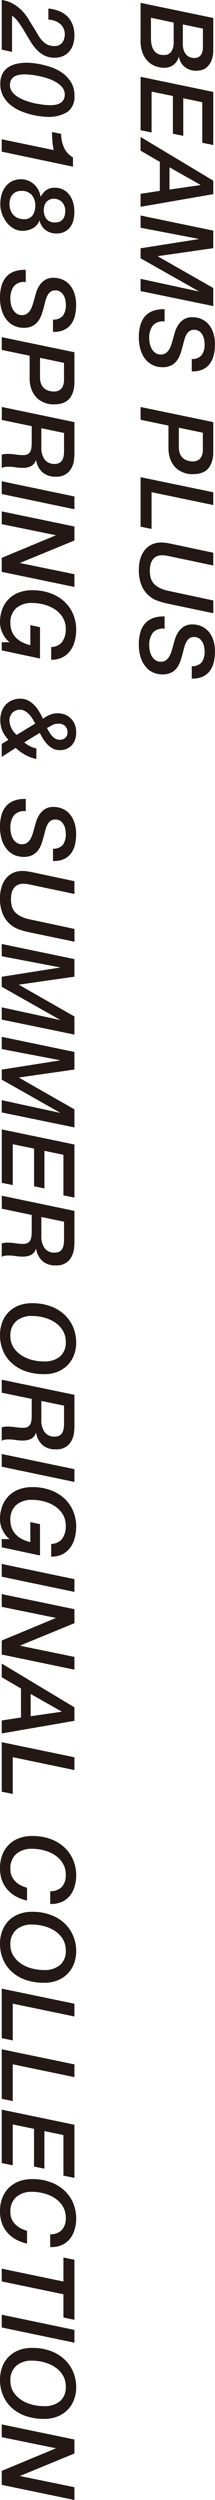 <svg xmlns="http://www.w3.org/2000/svg" viewBox="0 0 23.228 269.257"><defs><style>.a{fill:#231815;}</style></defs><title>look_ttl</title><path class="a" d="M23.041,1.937V5.323a3.027,3.027,0,0,1-.209,1.238,1.92,1.92,0,0,1-.5.693,1.39,1.39,0,0,1-.6.3,2.715,2.715,0,0,1-.528.066,2.1,2.1,0,0,1-.666-.1,1.888,1.888,0,0,1-.566-.3,1.674,1.674,0,0,1-.418-.479,1.769,1.769,0,0,1-.22-.621h-.022a1.571,1.571,0,0,1-1.65,1.177,2.708,2.708,0,0,1-.731-.121,2.246,2.246,0,0,1-.814-.445,2.545,2.545,0,0,1-.66-.9,3.509,3.509,0,0,1-.27-1.479V.308Zm-6.732-.022V3.883q0,.176.011.5a2.408,2.408,0,0,0,.116.648,1.459,1.459,0,0,0,.357.589,1.134,1.134,0,0,0,.737.3,2.564,2.564,0,0,0,.352,0,.829.829,0,0,0,.407-.154,1.058,1.058,0,0,0,.335-.43,1.962,1.962,0,0,0,.138-.819V2.431Zm3.443.715V4.687a2.1,2.1,0,0,0,.132.813,1.275,1.275,0,0,0,.325.473,1,1,0,0,0,.407.22,1.5,1.5,0,0,0,.368.056,1.379,1.379,0,0,0,.281-.033.732.732,0,0,0,.308-.153A.914.914,0,0,0,21.82,5.7a1.782,1.782,0,0,0,.1-.66V3.08Z"/><path class="a" d="M23.041,9.9v5.72l-1.188-.242V11.011L19.8,10.582V14.63l-1.122-.23V10.341l-2.3-.474v4.4l-1.188-.241V8.272Z"/><path class="a" d="M23.041,19.458v1.453l-7.854,1.363v-1.4l2.079-.319V17.435l-2.079-1.21V14.751Zm-1.386.474v-.022l-3.344-1.892v2.4Z"/><path class="a" d="M23.041,24.838v1.892l-5.984.858v.022l5.984,3.41v1.946l-7.854-1.616V30.03l6.292,1.363v-.021l-6.292-3.553V26.741l6.292-.99v-.021l-6.292-1.2V23.21Z"/><path class="a" d="M17.783,34.628a1.422,1.422,0,0,0-1.287.451,2.193,2.193,0,0,0-.374,1.353,2.876,2.876,0,0,0,.066.589,1.883,1.883,0,0,0,.214.566,1.391,1.391,0,0,0,.385.424.982.982,0,0,0,.588.17.9.9,0,0,0,.55-.16,1.3,1.3,0,0,0,.369-.418,2.883,2.883,0,0,0,.253-.6q.1-.34.2-.7.066-.264.182-.627a2.817,2.817,0,0,1,.341-.7,2,2,0,0,1,.588-.577,1.659,1.659,0,0,1,.924-.236,2.411,2.411,0,0,1,.979.2,2.163,2.163,0,0,1,.775.572,2.665,2.665,0,0,1,.506.918,3.9,3.9,0,0,1,.182,1.238,4.848,4.848,0,0,1-.132,1.154,2.551,2.551,0,0,1-.429.936,1.986,1.986,0,0,1-.775.615,2.6,2.6,0,0,1-1.171.2V38.665a1.325,1.325,0,0,0,1.062-.408,1.865,1.865,0,0,0,.324-1.2,3.247,3.247,0,0,0-.033-.4,1.67,1.67,0,0,0-.154-.506,1.29,1.29,0,0,0-.346-.441.95.95,0,0,0-.622-.186.8.8,0,0,0-.473.131,1.115,1.115,0,0,0-.319.357,2.341,2.341,0,0,0-.22.523q-.088.3-.165.627-.11.417-.242.842a2.9,2.9,0,0,1-.369.77,1.8,1.8,0,0,1-.622.561,2.052,2.052,0,0,1-1,.215,2.5,2.5,0,0,1-.913-.176,2.2,2.2,0,0,1-.814-.566,2.932,2.932,0,0,1-.588-1.012A4.466,4.466,0,0,1,15,36.288a4.587,4.587,0,0,1,.16-1.254,2.472,2.472,0,0,1,.495-.951,2.115,2.115,0,0,1,.864-.594,3.226,3.226,0,0,1,1.265-.182Z"/><path class="a" d="M23.041,45.462V48.62a3.63,3.63,0,0,1-.126,1.033,2.256,2.256,0,0,1-.33.693,1.526,1.526,0,0,1-.462.424,2.055,2.055,0,0,1-.522.214,2.64,2.64,0,0,1-.517.077q-.253.012-.44.012l-.2-.018a2.237,2.237,0,0,1-.457-.1,3.069,3.069,0,0,1-.583-.259,2.14,2.14,0,0,1-.583-.494,2.6,2.6,0,0,1-.446-.809A3.594,3.594,0,0,1,18.2,48.19V45.837l-3.014-.627V43.835Zm-3.718.605v2.079a1.85,1.85,0,0,0,.137.765,1.227,1.227,0,0,0,.357.473,1.374,1.374,0,0,0,.49.242,2.066,2.066,0,0,0,.533.072,1.371,1.371,0,0,0,.352-.051.9.9,0,0,0,.352-.187.987.987,0,0,0,.27-.4,1.834,1.834,0,0,0,.1-.677V46.606Z"/><path class="a" d="M23.041,53.02v1.375l-6.666-1.386v3.96l-1.188-.242V51.392Z"/><path class="a" d="M23.041,59.531v1.375l-4.807-1.012c-.1-.022-.207-.04-.313-.056s-.214-.025-.324-.033a1.461,1.461,0,0,0-.666.116,1.093,1.093,0,0,0-.435.357,1.5,1.5,0,0,0-.237.539,2.98,2.98,0,0,0-.071.671,2.882,2.882,0,0,0,.088.731,1.538,1.538,0,0,0,.313.6,2.045,2.045,0,0,0,.616.479,3.862,3.862,0,0,0,1,.342l4.84,1.033v1.375l-4.928-1.033a8.748,8.748,0,0,1-1.034-.286A2.951,2.951,0,0,1,15.3,63.073a4.262,4.262,0,0,1-.3-1.738,4.085,4.085,0,0,1,.148-1.111,2.783,2.783,0,0,1,.446-.924,2.173,2.173,0,0,1,.753-.632,2.306,2.306,0,0,1,1.072-.237,3.66,3.66,0,0,1,.534.039q.258.038.522.094Z"/><path class="a" d="M17.783,67.716a1.422,1.422,0,0,0-1.287.451,2.193,2.193,0,0,0-.374,1.353,2.876,2.876,0,0,0,.066.589,1.883,1.883,0,0,0,.214.566,1.391,1.391,0,0,0,.385.424.982.982,0,0,0,.588.17.9.9,0,0,0,.55-.16,1.3,1.3,0,0,0,.369-.418,2.883,2.883,0,0,0,.253-.6q.1-.34.2-.7.066-.264.182-.627a2.817,2.817,0,0,1,.341-.7,2,2,0,0,1,.588-.577,1.659,1.659,0,0,1,.924-.236,2.411,2.411,0,0,1,.979.2,2.163,2.163,0,0,1,.775.572,2.665,2.665,0,0,1,.506.918,3.9,3.9,0,0,1,.182,1.238,4.848,4.848,0,0,1-.132,1.154,2.551,2.551,0,0,1-.429.936,1.986,1.986,0,0,1-.775.615,2.6,2.6,0,0,1-1.171.2V71.753a1.325,1.325,0,0,0,1.062-.408,1.865,1.865,0,0,0,.324-1.2,3.247,3.247,0,0,0-.033-.4,1.67,1.67,0,0,0-.154-.506,1.29,1.29,0,0,0-.346-.441.95.95,0,0,0-.622-.186.8.8,0,0,0-.473.131,1.115,1.115,0,0,0-.319.357,2.341,2.341,0,0,0-.22.523q-.088.3-.165.627-.11.417-.242.842a2.9,2.9,0,0,1-.369.77,1.8,1.8,0,0,1-.622.561,2.052,2.052,0,0,1-1,.215,2.5,2.5,0,0,1-.913-.176,2.2,2.2,0,0,1-.814-.566,2.932,2.932,0,0,1-.588-1.012A4.466,4.466,0,0,1,15,69.376a4.587,4.587,0,0,1,.16-1.254,2.472,2.472,0,0,1,.495-.951,2.115,2.115,0,0,1,.864-.594,3.226,3.226,0,0,1,1.265-.182Z"/><path class="a" d="M.187,5.346V0A3.682,3.682,0,0,1,1.87.7,4.826,4.826,0,0,1,3.08,2.067l.544.887q.281.456.566.929a2.761,2.761,0,0,0,.682.775,1.674,1.674,0,0,0,1.045.3,1.015,1.015,0,0,0,.468-.1,1.065,1.065,0,0,0,.341-.275,1.113,1.113,0,0,0,.2-.4A1.71,1.71,0,0,0,7,3.707a1.454,1.454,0,0,0-.512-1.139,1.752,1.752,0,0,0-.561-.319,2.507,2.507,0,0,0-.7-.137V.924a3.969,3.969,0,0,1,1.149.265,2.667,2.667,0,0,1,.891.571,2.507,2.507,0,0,1,.572.88,3.2,3.2,0,0,1,.2,1.178,3.217,3.217,0,0,1-.132.939,2.217,2.217,0,0,1-.4.76,1.852,1.852,0,0,1-.671.512,2.253,2.253,0,0,1-.946.187,2.374,2.374,0,0,1-1.111-.247,3.085,3.085,0,0,1-.842-.649,5.675,5.675,0,0,1-.671-.9q-.3-.5-.6-1t-.622-.963a3.329,3.329,0,0,0-.742-.77V5.588Z"/><path class="a" d="M2.981,6.755c.051,0,.213.01.484.032a8.076,8.076,0,0,1,.968.149,8.8,8.8,0,0,1,1.193.34A4.527,4.527,0,0,1,6.8,7.9a3.32,3.32,0,0,1,.891.984,2.724,2.724,0,0,1,.352,1.425,1.964,1.964,0,0,1-.77,1.754,3.852,3.852,0,0,1-2.178.523,6.793,6.793,0,0,1-.709-.056,8.427,8.427,0,0,1-1.028-.192A7.614,7.614,0,0,1,2.2,11.946,4.427,4.427,0,0,1,1.127,11.3a3.205,3.205,0,0,1-.787-.952A2.7,2.7,0,0,1,.033,9.031a2.347,2.347,0,0,1,.214-1.05,1.812,1.812,0,0,1,.6-.705,2.7,2.7,0,0,1,.93-.4A5.216,5.216,0,0,1,2.981,6.755ZM5.456,11.33a3.041,3.041,0,0,0,.578-.055,1.484,1.484,0,0,0,.495-.187.975.975,0,0,0,.341-.357,1.244,1.244,0,0,0-.11-1.277A2.3,2.3,0,0,0,6.138,8.9a4.311,4.311,0,0,0-.864-.412,7.473,7.473,0,0,0-.968-.275,9.423,9.423,0,0,0-.935-.154,6.931,6.931,0,0,0-.753-.049,2.96,2.96,0,0,0-.578.055,1.471,1.471,0,0,0-.5.188.963.963,0,0,0-.341.357,1.242,1.242,0,0,0,.11,1.275,2.293,2.293,0,0,0,.622.556,4.416,4.416,0,0,0,.863.412,7.48,7.48,0,0,0,.968.275q.489.1.935.153A6.955,6.955,0,0,0,5.456,11.33Z"/><path class="a" d="M6.611,14.421a3.562,3.562,0,0,0,.3,1.463,2.265,2.265,0,0,0,.974,1.067v1l-7.7-1.617V15l5.621,1.166A7.1,7.1,0,0,1,5.66,15.2q-.039-.478-.039-.984Z"/><path class="a" d="M2.277,19.306a1.958,1.958,0,0,1,.8.16,2.162,2.162,0,0,1,.638.423,2.216,2.216,0,0,1,.446.6,2.3,2.3,0,0,1,.226.688h.022a2.058,2.058,0,0,1,.6-.71,1.519,1.519,0,0,1,.891-.247,1.983,1.983,0,0,1,.924.2,1.914,1.914,0,0,1,.666.561,2.543,2.543,0,0,1,.407.83,3.647,3.647,0,0,1,.138,1.023,3.71,3.71,0,0,1-.1.857,2.037,2.037,0,0,1-.33.737,1.755,1.755,0,0,1-.594.517,1.831,1.831,0,0,1-.891.2,1.861,1.861,0,0,1-1.249-.407,1.743,1.743,0,0,1-.6-1H4.268a1.616,1.616,0,0,1-.709.841,2.278,2.278,0,0,1-1.149.28,1.855,1.855,0,0,1-.952-.253,2.534,2.534,0,0,1-.748-.665,3.4,3.4,0,0,1-.5-.924A3.042,3.042,0,0,1,.033,22,3.625,3.625,0,0,1,.192,20.89a2.538,2.538,0,0,1,.451-.848,2,2,0,0,1,.7-.544A2.176,2.176,0,0,1,2.277,19.306ZM2.3,20.56a1.327,1.327,0,0,0-.572.115,1.153,1.153,0,0,0-.4.309,1.185,1.185,0,0,0-.231.451,2.064,2.064,0,0,0-.072.555,1.8,1.8,0,0,0,.116.66,1.537,1.537,0,0,0,.319.512,1.385,1.385,0,0,0,.489.33,1.659,1.659,0,0,0,.627.115,1.079,1.079,0,0,0,.94-.406,1.74,1.74,0,0,0,.292-1.035,1.677,1.677,0,0,0-.391-1.182A1.44,1.44,0,0,0,2.3,20.56Zm3.5.848a1.015,1.015,0,0,0-.462.1A.963.963,0,0,0,5,21.77a1.128,1.128,0,0,0-.2.386,1.594,1.594,0,0,0-.066.461,1.477,1.477,0,0,0,.3.984,1.164,1.164,0,0,0,.94.357,1.119,1.119,0,0,0,.49-.1A.915.915,0,0,0,6.8,23.6a1.118,1.118,0,0,0,.187-.386,1.744,1.744,0,0,0,.06-.461,1.355,1.355,0,0,0-.346-.984A1.207,1.207,0,0,0,5.8,21.407Z"/><path class="a" d="M2.783,30.383a1.422,1.422,0,0,0-1.287.451,2.193,2.193,0,0,0-.374,1.353,2.869,2.869,0,0,0,.066.589,1.883,1.883,0,0,0,.214.566,1.379,1.379,0,0,0,.385.424.982.982,0,0,0,.588.171.911.911,0,0,0,.55-.16,1.322,1.322,0,0,0,.369-.418,2.906,2.906,0,0,0,.253-.6c.07-.227.138-.462.2-.7q.066-.264.182-.627a2.833,2.833,0,0,1,.341-.7,2.017,2.017,0,0,1,.588-.577,1.667,1.667,0,0,1,.924-.236,2.4,2.4,0,0,1,.979.2,2.16,2.16,0,0,1,.775.571,2.67,2.67,0,0,1,.506.919,3.9,3.9,0,0,1,.182,1.237A4.85,4.85,0,0,1,8.1,33.991a2.546,2.546,0,0,1-.429.935,1.979,1.979,0,0,1-.775.616,2.583,2.583,0,0,1-1.171.2V34.42a1.324,1.324,0,0,0,1.062-.407,1.868,1.868,0,0,0,.324-1.2,3.262,3.262,0,0,0-.033-.4,1.687,1.687,0,0,0-.154-.506,1.3,1.3,0,0,0-.346-.44.944.944,0,0,0-.622-.187.8.8,0,0,0-.473.132,1.115,1.115,0,0,0-.319.357,2.332,2.332,0,0,0-.22.522q-.088.3-.165.627c-.073.278-.154.56-.242.842a2.909,2.909,0,0,1-.369.771,1.8,1.8,0,0,1-.622.561,2.052,2.052,0,0,1-1,.215,2.5,2.5,0,0,1-.913-.177,2.193,2.193,0,0,1-.814-.566,2.932,2.932,0,0,1-.588-1.012A4.46,4.46,0,0,1,0,32.044,4.577,4.577,0,0,1,.16,30.79a2.465,2.465,0,0,1,.495-.951,2.106,2.106,0,0,1,.864-.594,3.208,3.208,0,0,1,1.265-.182Z"/><path class="a" d="M8.041,37.939V41.1a3.626,3.626,0,0,1-.126,1.033,2.256,2.256,0,0,1-.33.693,1.526,1.526,0,0,1-.462.424,2.059,2.059,0,0,1-.522.215,2.637,2.637,0,0,1-.517.076q-.253.012-.44.012l-.2-.017a2.305,2.305,0,0,1-.457-.1,3.069,3.069,0,0,1-.583-.259,2.144,2.144,0,0,1-.583-.5,2.6,2.6,0,0,1-.446-.809A3.594,3.594,0,0,1,3.2,40.667V38.313L.187,37.687V36.312Zm-3.718.6v2.08a1.845,1.845,0,0,0,.137.764,1.22,1.22,0,0,0,.357.473,1.342,1.342,0,0,0,.49.242,2.025,2.025,0,0,0,.533.072,1.368,1.368,0,0,0,.352-.05.9.9,0,0,0,.352-.187.991.991,0,0,0,.27-.4,1.828,1.828,0,0,0,.1-.676V39.083Z"/><path class="a" d="M8.041,45.464v3.4q0,.253-.044.672a2.4,2.4,0,0,1-.242.818,1.875,1.875,0,0,1-.6.693,1.87,1.87,0,0,1-1.116.292,2.093,2.093,0,0,1-1.458-.474A2.252,2.252,0,0,1,3.9,49.556H3.883a1.121,1.121,0,0,1-.555.666,2.047,2.047,0,0,1-.864.17,4.974,4.974,0,0,1-.814-.066,4.388,4.388,0,0,0-.814-.055,2.1,2.1,0,0,0-.33.027.962.962,0,0,0-.319.115v-1.44a1.355,1.355,0,0,1,.3-.071,2.54,2.54,0,0,1,.308-.017,5.726,5.726,0,0,1,.863.065,5.419,5.419,0,0,0,.853.066.933.933,0,0,0,.528-.127.71.71,0,0,0,.27-.335,1.549,1.549,0,0,0,.1-.474q.017-.264.017-.539V45.9l-3.234-.67v-1.4Zm-3.575.66v2.013A2.157,2.157,0,0,0,4.834,49.5a1.272,1.272,0,0,0,1.062.468,1.039,1.039,0,0,0,.522-.116.8.8,0,0,0,.313-.312,1.353,1.353,0,0,0,.148-.451,3.493,3.493,0,0,0,.039-.528V46.63Z"/><path class="a" d="M8.041,53.472v1.375L.187,53.208V51.833Z"/><path class="a" d="M8.041,56.706v1.507L2.178,60.622v.021l5.863,1.2v1.375L.187,61.59V60.083l5.83-2.42v-.021L.187,56.453V55.078Z"/><path class="a" d="M.187,70.049v-.88h.825v-.021a2.372,2.372,0,0,1-.451-.468,3.07,3.07,0,0,1-.313-.539,2.787,2.787,0,0,1-.187-.562A2.5,2.5,0,0,1,0,67.058a3.936,3.936,0,0,1,.264-1.5,3.073,3.073,0,0,1,.726-1.09A3.131,3.131,0,0,1,2.079,63.8a3.9,3.9,0,0,1,1.353-.231,5.657,5.657,0,0,1,2.139.369,4.357,4.357,0,0,1,1.5.969,3.865,3.865,0,0,1,.875,1.352,4.264,4.264,0,0,1,.286,1.524,4.856,4.856,0,0,1-.165,1.292,3.066,3.066,0,0,1-.5,1.04,2.324,2.324,0,0,1-.836.692,2.648,2.648,0,0,1-1.2.254V69.687a1.494,1.494,0,0,0,1.188-.562,2.27,2.27,0,0,0,.385-1.386,2.307,2.307,0,0,0-.319-1.227,2.778,2.778,0,0,0-.836-.869,3.931,3.931,0,0,0-1.166-.522,4.951,4.951,0,0,0-1.309-.177,2.5,2.5,0,0,0-1.727.562A2.028,2.028,0,0,0,1.122,67.1a2.4,2.4,0,0,0,.16.9,2.072,2.072,0,0,0,.445.688,2.546,2.546,0,0,0,.682.49,3.914,3.914,0,0,0,.869.307V67.332l1.045.22v3.377Z"/><path class="a" d="M.187,81.521v-1.4l.726-.439a3.332,3.332,0,0,1-.66-.973,2.983,2.983,0,0,1-.22-1.184,2.6,2.6,0,0,1,.154-.9A2.191,2.191,0,0,1,.622,75.9a1.9,1.9,0,0,1,.687-.479,2.3,2.3,0,0,1,.9-.172,1.749,1.749,0,0,1,.836.2,2.62,2.62,0,0,1,.671.506,3.606,3.606,0,0,1,.523.693q.225.384.4.758a4.35,4.35,0,0,1,.742-.418,2.1,2.1,0,0,1,.842-.164,2.1,2.1,0,0,1,.841.159,1.864,1.864,0,0,1,.627.435,1.909,1.909,0,0,1,.4.638,2.187,2.187,0,0,1,.138.781,2.37,2.37,0,0,1-.094.747,1.717,1.717,0,0,1-.33.622,1.612,1.612,0,0,1-.567.429,1.875,1.875,0,0,1-.8.16,1.519,1.519,0,0,1-.721-.171,2.372,2.372,0,0,1-.588-.44,3.379,3.379,0,0,1-.467-.6c-.136-.219-.259-.436-.369-.648L2.618,79.96a3.458,3.458,0,0,0,.457.324,2.758,2.758,0,0,0,.853.324v1.133a3.842,3.842,0,0,1-1.172-.423,4.974,4.974,0,0,1-1.062-.765Zm3.608-3.586c-.066-.14-.15-.295-.253-.468a3.108,3.108,0,0,0-.363-.489,2.049,2.049,0,0,0-.468-.385,1.088,1.088,0,0,0-.566-.154,1.125,1.125,0,0,0-.484.1,1.057,1.057,0,0,0-.352.265,1.145,1.145,0,0,0-.214.362,1.162,1.162,0,0,0-.072.4,1.958,1.958,0,0,0,.214.858,2.111,2.111,0,0,0,.567.726Zm3.5.957a.974.974,0,0,0-.242-.677.986.986,0,0,0-.77-.27,1.265,1.265,0,0,0-.627.148q-.264.149-.583.314.11.2.237.418a2.687,2.687,0,0,0,.292.412,1.5,1.5,0,0,0,.368.313.894.894,0,0,0,.468.121.848.848,0,0,0,.644-.226A.776.776,0,0,0,7.293,78.893Z"/><path class="a" d="M2.783,87.374a1.422,1.422,0,0,0-1.287.451,2.193,2.193,0,0,0-.374,1.353,2.876,2.876,0,0,0,.066.589,1.883,1.883,0,0,0,.214.566,1.391,1.391,0,0,0,.385.424.982.982,0,0,0,.588.17.9.9,0,0,0,.55-.16,1.3,1.3,0,0,0,.369-.418,2.883,2.883,0,0,0,.253-.6q.1-.34.2-.7.066-.264.182-.627a2.817,2.817,0,0,1,.341-.7,2,2,0,0,1,.588-.577,1.659,1.659,0,0,1,.924-.236,2.411,2.411,0,0,1,.979.2,2.163,2.163,0,0,1,.775.572,2.665,2.665,0,0,1,.506.918,3.9,3.9,0,0,1,.182,1.238A4.848,4.848,0,0,1,8.1,90.981a2.551,2.551,0,0,1-.429.936,1.986,1.986,0,0,1-.775.615,2.6,2.6,0,0,1-1.171.2V91.411A1.325,1.325,0,0,0,6.782,91a1.865,1.865,0,0,0,.324-1.2,3.247,3.247,0,0,0-.033-.4,1.67,1.67,0,0,0-.154-.506,1.29,1.29,0,0,0-.346-.441.95.95,0,0,0-.622-.186.8.8,0,0,0-.473.131,1.115,1.115,0,0,0-.319.357,2.341,2.341,0,0,0-.22.523q-.088.3-.165.627-.11.417-.242.842a2.9,2.9,0,0,1-.369.77,1.8,1.8,0,0,1-.622.561,2.052,2.052,0,0,1-1,.215,2.5,2.5,0,0,1-.913-.176,2.2,2.2,0,0,1-.814-.566,2.932,2.932,0,0,1-.588-1.012A4.466,4.466,0,0,1,0,89.034,4.587,4.587,0,0,1,.16,87.78a2.472,2.472,0,0,1,.495-.951,2.115,2.115,0,0,1,.864-.594,3.226,3.226,0,0,1,1.265-.182Z"/><path class="a" d="M8.041,94.908v1.375L3.234,95.271c-.1-.022-.207-.04-.313-.056s-.214-.025-.324-.033a1.461,1.461,0,0,0-.666.116,1.093,1.093,0,0,0-.435.357,1.5,1.5,0,0,0-.237.539,2.98,2.98,0,0,0-.071.671,2.882,2.882,0,0,0,.088.731,1.538,1.538,0,0,0,.313.6,2.045,2.045,0,0,0,.616.479,3.862,3.862,0,0,0,1,.342l4.84,1.033v1.375L3.113,100.4a8.748,8.748,0,0,1-1.034-.286,3.022,3.022,0,0,1-1.012-.589A3.049,3.049,0,0,1,.3,98.45,4.262,4.262,0,0,1,0,96.712,4.085,4.085,0,0,1,.148,95.6a2.783,2.783,0,0,1,.446-.924,2.173,2.173,0,0,1,.753-.632,2.306,2.306,0,0,1,1.072-.237,3.66,3.66,0,0,1,.534.039q.258.038.522.094Z"/><path class="a" d="M8.041,103.3v1.892l-5.984.858v.021l5.984,3.41v1.947L.187,109.813v-1.32l6.292,1.364v-.022L.187,106.282V105.2l6.292-.99v-.021l-6.292-1.2v-1.32Z"/><path class="a" d="M8.041,113.3v1.893l-5.984.857v.022l5.984,3.41v1.946L.187,119.813v-1.32l6.292,1.364v-.021L.187,116.281V115.2l6.292-.99v-.022l-6.292-1.2v-1.319Z"/><path class="a" d="M8.041,123.267v5.719l-1.188-.241v-4.367L4.8,123.948V128l-1.122-.231v-4.059l-2.3-.473v4.4l-1.188-.241v-5.754Z"/><path class="a" d="M8.041,130.416v3.4q0,.252-.044.67a2.406,2.406,0,0,1-.242.82,1.89,1.89,0,0,1-.6.693,1.877,1.877,0,0,1-1.116.291,2.1,2.1,0,0,1-1.458-.473,2.258,2.258,0,0,1-.677-1.31H3.883a1.116,1.116,0,0,1-.555.665,2.032,2.032,0,0,1-.864.171,5.2,5.2,0,0,1-.814-.065,4.307,4.307,0,0,0-.814-.056,1.888,1.888,0,0,0-.33.028.941.941,0,0,0-.319.115v-1.441a1.3,1.3,0,0,1,.3-.071,2.755,2.755,0,0,1,.308-.017,5.482,5.482,0,0,1,.863.066,5.662,5.662,0,0,0,.853.065.941.941,0,0,0,.528-.126.722.722,0,0,0,.27-.336,1.543,1.543,0,0,0,.1-.473q.017-.264.017-.539v-1.639l-3.234-.672v-1.4Zm-3.575.659v2.014a2.157,2.157,0,0,0,.369,1.358,1.272,1.272,0,0,0,1.062.468,1.06,1.06,0,0,0,.522-.115.808.808,0,0,0,.313-.314,1.324,1.324,0,0,0,.148-.451,3.462,3.462,0,0,0,.039-.527v-1.925Z"/><path class="a" d="M3.432,140.36a5.677,5.677,0,0,1,2.139.368,4.356,4.356,0,0,1,1.5.968,3.89,3.89,0,0,1,.875,1.354,4.255,4.255,0,0,1,.286,1.523,3.793,3.793,0,0,1-.253,1.408,3.083,3.083,0,0,1-.709,1.083,3.219,3.219,0,0,1-1.083.692A3.723,3.723,0,0,1,4.8,148a5.9,5.9,0,0,1-2.145-.352,4.307,4.307,0,0,1-1.49-.936,3.731,3.731,0,0,1-.875-1.33A4.282,4.282,0,0,1,0,143.847a3.946,3.946,0,0,1,.264-1.5,3.082,3.082,0,0,1,.726-1.088,3.119,3.119,0,0,1,1.089-.672A3.877,3.877,0,0,1,3.432,140.36Zm.044,1.375a2.5,2.5,0,0,0-1.727.561,2.03,2.03,0,0,0-.627,1.6,2.209,2.209,0,0,0,.319,1.193,2.82,2.82,0,0,0,.836.857,3.849,3.849,0,0,0,1.166.518,5.149,5.149,0,0,0,1.309.17,2.582,2.582,0,0,0,1.727-.533,1.945,1.945,0,0,0,.627-1.568,2.308,2.308,0,0,0-.319-1.226,2.789,2.789,0,0,0-.836-.869,3.906,3.906,0,0,0-1.166-.522A4.99,4.99,0,0,0,3.476,141.735Z"/><path class="a" d="M8.041,150.227v3.4q0,.252-.044.67a2.406,2.406,0,0,1-.242.82,1.89,1.89,0,0,1-.6.693,1.877,1.877,0,0,1-1.116.291,2.1,2.1,0,0,1-1.458-.473,2.258,2.258,0,0,1-.677-1.31H3.883a1.116,1.116,0,0,1-.555.665,2.032,2.032,0,0,1-.864.171,5.2,5.2,0,0,1-.814-.065,4.307,4.307,0,0,0-.814-.056,1.888,1.888,0,0,0-.33.028.941.941,0,0,0-.319.115v-1.441a1.3,1.3,0,0,1,.3-.071,2.755,2.755,0,0,1,.308-.017,5.482,5.482,0,0,1,.863.066,5.662,5.662,0,0,0,.853.065.941.941,0,0,0,.528-.126.722.722,0,0,0,.27-.336,1.543,1.543,0,0,0,.1-.473q.017-.264.017-.539v-1.639L.187,150v-1.4Zm-3.575.659V152.9a2.157,2.157,0,0,0,.369,1.358,1.272,1.272,0,0,0,1.062.468,1.06,1.06,0,0,0,.522-.115.808.808,0,0,0,.313-.314,1.324,1.324,0,0,0,.148-.451,3.462,3.462,0,0,0,.039-.527v-1.925Z"/><path class="a" d="M8.041,158.235v1.375l-7.854-1.64V156.6Z"/><path class="a" d="M.187,166.649v-.88h.825v-.022a2.341,2.341,0,0,1-.451-.467,3,3,0,0,1-.313-.539,2.82,2.82,0,0,1-.187-.561A2.514,2.514,0,0,1,0,163.657a3.946,3.946,0,0,1,.264-1.5,3.082,3.082,0,0,1,.726-1.088,3.119,3.119,0,0,1,1.089-.672,3.877,3.877,0,0,1,1.353-.23,5.677,5.677,0,0,1,2.139.368,4.356,4.356,0,0,1,1.5.968,3.89,3.89,0,0,1,.875,1.354,4.255,4.255,0,0,1,.286,1.523,4.868,4.868,0,0,1-.165,1.293,3.07,3.07,0,0,1-.5,1.039,2.347,2.347,0,0,1-.836.693,2.661,2.661,0,0,1-1.2.252v-1.375a1.494,1.494,0,0,0,1.188-.561,2.271,2.271,0,0,0,.385-1.387,2.308,2.308,0,0,0-.319-1.226,2.789,2.789,0,0,0-.836-.869,3.906,3.906,0,0,0-1.166-.522,4.99,4.99,0,0,0-1.309-.176,2.5,2.5,0,0,0-1.727.561,2.03,2.03,0,0,0-.627,1.6,2.4,2.4,0,0,0,.16.9,2.062,2.062,0,0,0,.445.688,2.522,2.522,0,0,0,.682.489,3.916,3.916,0,0,0,.869.309v-2.156l1.045.221v3.377Z"/><path class="a" d="M8.041,170.081v1.375L.187,169.817v-1.375Z"/><path class="a" d="M8.041,173.315v1.508l-5.863,2.408v.022l5.863,1.2v1.375L.187,178.2v-1.508l5.83-2.42v-.021l-5.83-1.187v-1.375Z"/><path class="a" d="M8.041,183.886v1.453L.187,186.7v-1.4l2.079-.319v-3.124l-2.079-1.21v-1.474Zm-1.386.474v-.022l-3.344-1.892v2.4Z"/><path class="a" d="M8.041,189.266v1.375l-6.666-1.386v3.96l-1.188-.242v-5.335Z"/><path class="a" d="M5.423,203.687a1.642,1.642,0,0,0,1.254-.456,1.853,1.853,0,0,0,.429-1.315,2.308,2.308,0,0,0-.319-1.226,2.789,2.789,0,0,0-.836-.869,3.906,3.906,0,0,0-1.166-.522,4.99,4.99,0,0,0-1.309-.176,2.5,2.5,0,0,0-1.727.561,2.03,2.03,0,0,0-.627,1.6,1.8,1.8,0,0,0,.2.891,2.051,2.051,0,0,0,.495.6,2.442,2.442,0,0,0,.6.363,4.907,4.907,0,0,0,.506.182v1.375a4.331,4.331,0,0,1-1.3-.5,3.365,3.365,0,0,1-.913-.786,3.135,3.135,0,0,1-.539-1.013A3.811,3.811,0,0,1,0,201.233a3.946,3.946,0,0,1,.264-1.5,3.082,3.082,0,0,1,.726-1.088,3.119,3.119,0,0,1,1.089-.672,3.877,3.877,0,0,1,1.353-.23,5.677,5.677,0,0,1,2.139.368,4.356,4.356,0,0,1,1.5.968,3.89,3.89,0,0,1,.875,1.354,4.255,4.255,0,0,1,.286,1.523,4.16,4.16,0,0,1-.187,1.275,2.866,2.866,0,0,1-.539,1,2.3,2.3,0,0,1-.88.633,2.85,2.85,0,0,1-1.2.2Z"/><path class="a" d="M3.432,205.908a5.677,5.677,0,0,1,2.139.368,4.357,4.357,0,0,1,1.5.969,3.878,3.878,0,0,1,.875,1.353,4.264,4.264,0,0,1,.286,1.524,3.788,3.788,0,0,1-.253,1.407,3.083,3.083,0,0,1-.709,1.083,3.221,3.221,0,0,1-1.083.693,3.743,3.743,0,0,1-1.386.248,5.881,5.881,0,0,1-2.145-.353,4.3,4.3,0,0,1-1.49-.935,3.726,3.726,0,0,1-.875-1.331A4.276,4.276,0,0,1,0,209.4a3.943,3.943,0,0,1,.264-1.5,3.077,3.077,0,0,1,.726-1.089,3.117,3.117,0,0,1,1.089-.671A3.877,3.877,0,0,1,3.432,205.908Zm.044,1.375a2.493,2.493,0,0,0-1.727.562,2.027,2.027,0,0,0-.627,1.595,2.207,2.207,0,0,0,.319,1.193,2.834,2.834,0,0,0,.836.858,3.847,3.847,0,0,0,1.166.517,5.107,5.107,0,0,0,1.309.171,2.582,2.582,0,0,0,1.727-.533,1.946,1.946,0,0,0,.627-1.568,2.312,2.312,0,0,0-.319-1.227,2.8,2.8,0,0,0-.836-.869,3.929,3.929,0,0,0-1.166-.521A4.951,4.951,0,0,0,3.476,207.283Z"/><path class="a" d="M8.041,215.808v1.375L1.375,215.8v3.959l-1.188-.242v-5.334Z"/><path class="a" d="M8.041,222.342v1.375l-6.666-1.386v3.96l-1.188-.242v-5.335Z"/><path class="a" d="M8.041,228.843v5.721l-1.188-.242v-4.367l-2.057-.43v4.049l-1.122-.23v-4.06l-2.3-.474v4.4l-1.188-.242v-5.752Z"/><path class="a" d="M5.423,240.635a1.638,1.638,0,0,0,1.254-.456,1.85,1.85,0,0,0,.429-1.314,2.307,2.307,0,0,0-.319-1.227,2.778,2.778,0,0,0-.836-.869,3.931,3.931,0,0,0-1.166-.522,4.951,4.951,0,0,0-1.309-.177,2.5,2.5,0,0,0-1.727.562,2.028,2.028,0,0,0-.627,1.595,1.8,1.8,0,0,0,.2.892,2.047,2.047,0,0,0,.495.6,2.384,2.384,0,0,0,.6.363,4.907,4.907,0,0,0,.506.182v1.375a4.33,4.33,0,0,1-1.3-.494,3.368,3.368,0,0,1-.913-.787,3.15,3.15,0,0,1-.539-1.012A3.83,3.83,0,0,1,0,238.183a3.936,3.936,0,0,1,.264-1.5A3.073,3.073,0,0,1,.99,235.6a3.131,3.131,0,0,1,1.089-.671,3.9,3.9,0,0,1,1.353-.231,5.657,5.657,0,0,1,2.139.369,4.357,4.357,0,0,1,1.5.969,3.865,3.865,0,0,1,.875,1.352,4.264,4.264,0,0,1,.286,1.524,4.166,4.166,0,0,1-.187,1.276,2.861,2.861,0,0,1-.539,1,2.3,2.3,0,0,1-.88.632,2.85,2.85,0,0,1-1.2.2Z"/><path class="a" d="M8.041,243.385v6.468L6.853,249.6v-2.5L.187,245.717v-1.375l6.666,1.386v-2.585Z"/><path class="a" d="M8.041,250.942v1.375l-7.854-1.64V249.3Z"/><path class="a" d="M3.432,252.878a5.677,5.677,0,0,1,2.139.368,4.356,4.356,0,0,1,1.5.968,3.89,3.89,0,0,1,.875,1.354,4.255,4.255,0,0,1,.286,1.523,3.793,3.793,0,0,1-.253,1.408,3.083,3.083,0,0,1-.709,1.083,3.219,3.219,0,0,1-1.083.692,3.723,3.723,0,0,1-1.386.248,5.9,5.9,0,0,1-2.145-.352,4.307,4.307,0,0,1-1.49-.936,3.731,3.731,0,0,1-.875-1.33A4.282,4.282,0,0,1,0,256.364a3.946,3.946,0,0,1,.264-1.5A3.082,3.082,0,0,1,.99,253.78a3.119,3.119,0,0,1,1.089-.672A3.877,3.877,0,0,1,3.432,252.878Zm.044,1.375a2.5,2.5,0,0,0-1.727.561,2.03,2.03,0,0,0-.627,1.6,2.209,2.209,0,0,0,.319,1.193,2.82,2.82,0,0,0,.836.857,3.849,3.849,0,0,0,1.166.518,5.149,5.149,0,0,0,1.309.17,2.582,2.582,0,0,0,1.727-.533,1.945,1.945,0,0,0,.627-1.568,2.308,2.308,0,0,0-.319-1.226,2.789,2.789,0,0,0-.836-.869,3.906,3.906,0,0,0-1.166-.522A4.99,4.99,0,0,0,3.476,254.253Z"/><path class="a" d="M8.041,262.745v1.506l-5.863,2.41v.021l5.863,1.2v1.375L.187,267.628v-1.506l5.83-2.42v-.022l-5.83-1.188v-1.375Z"/></svg>